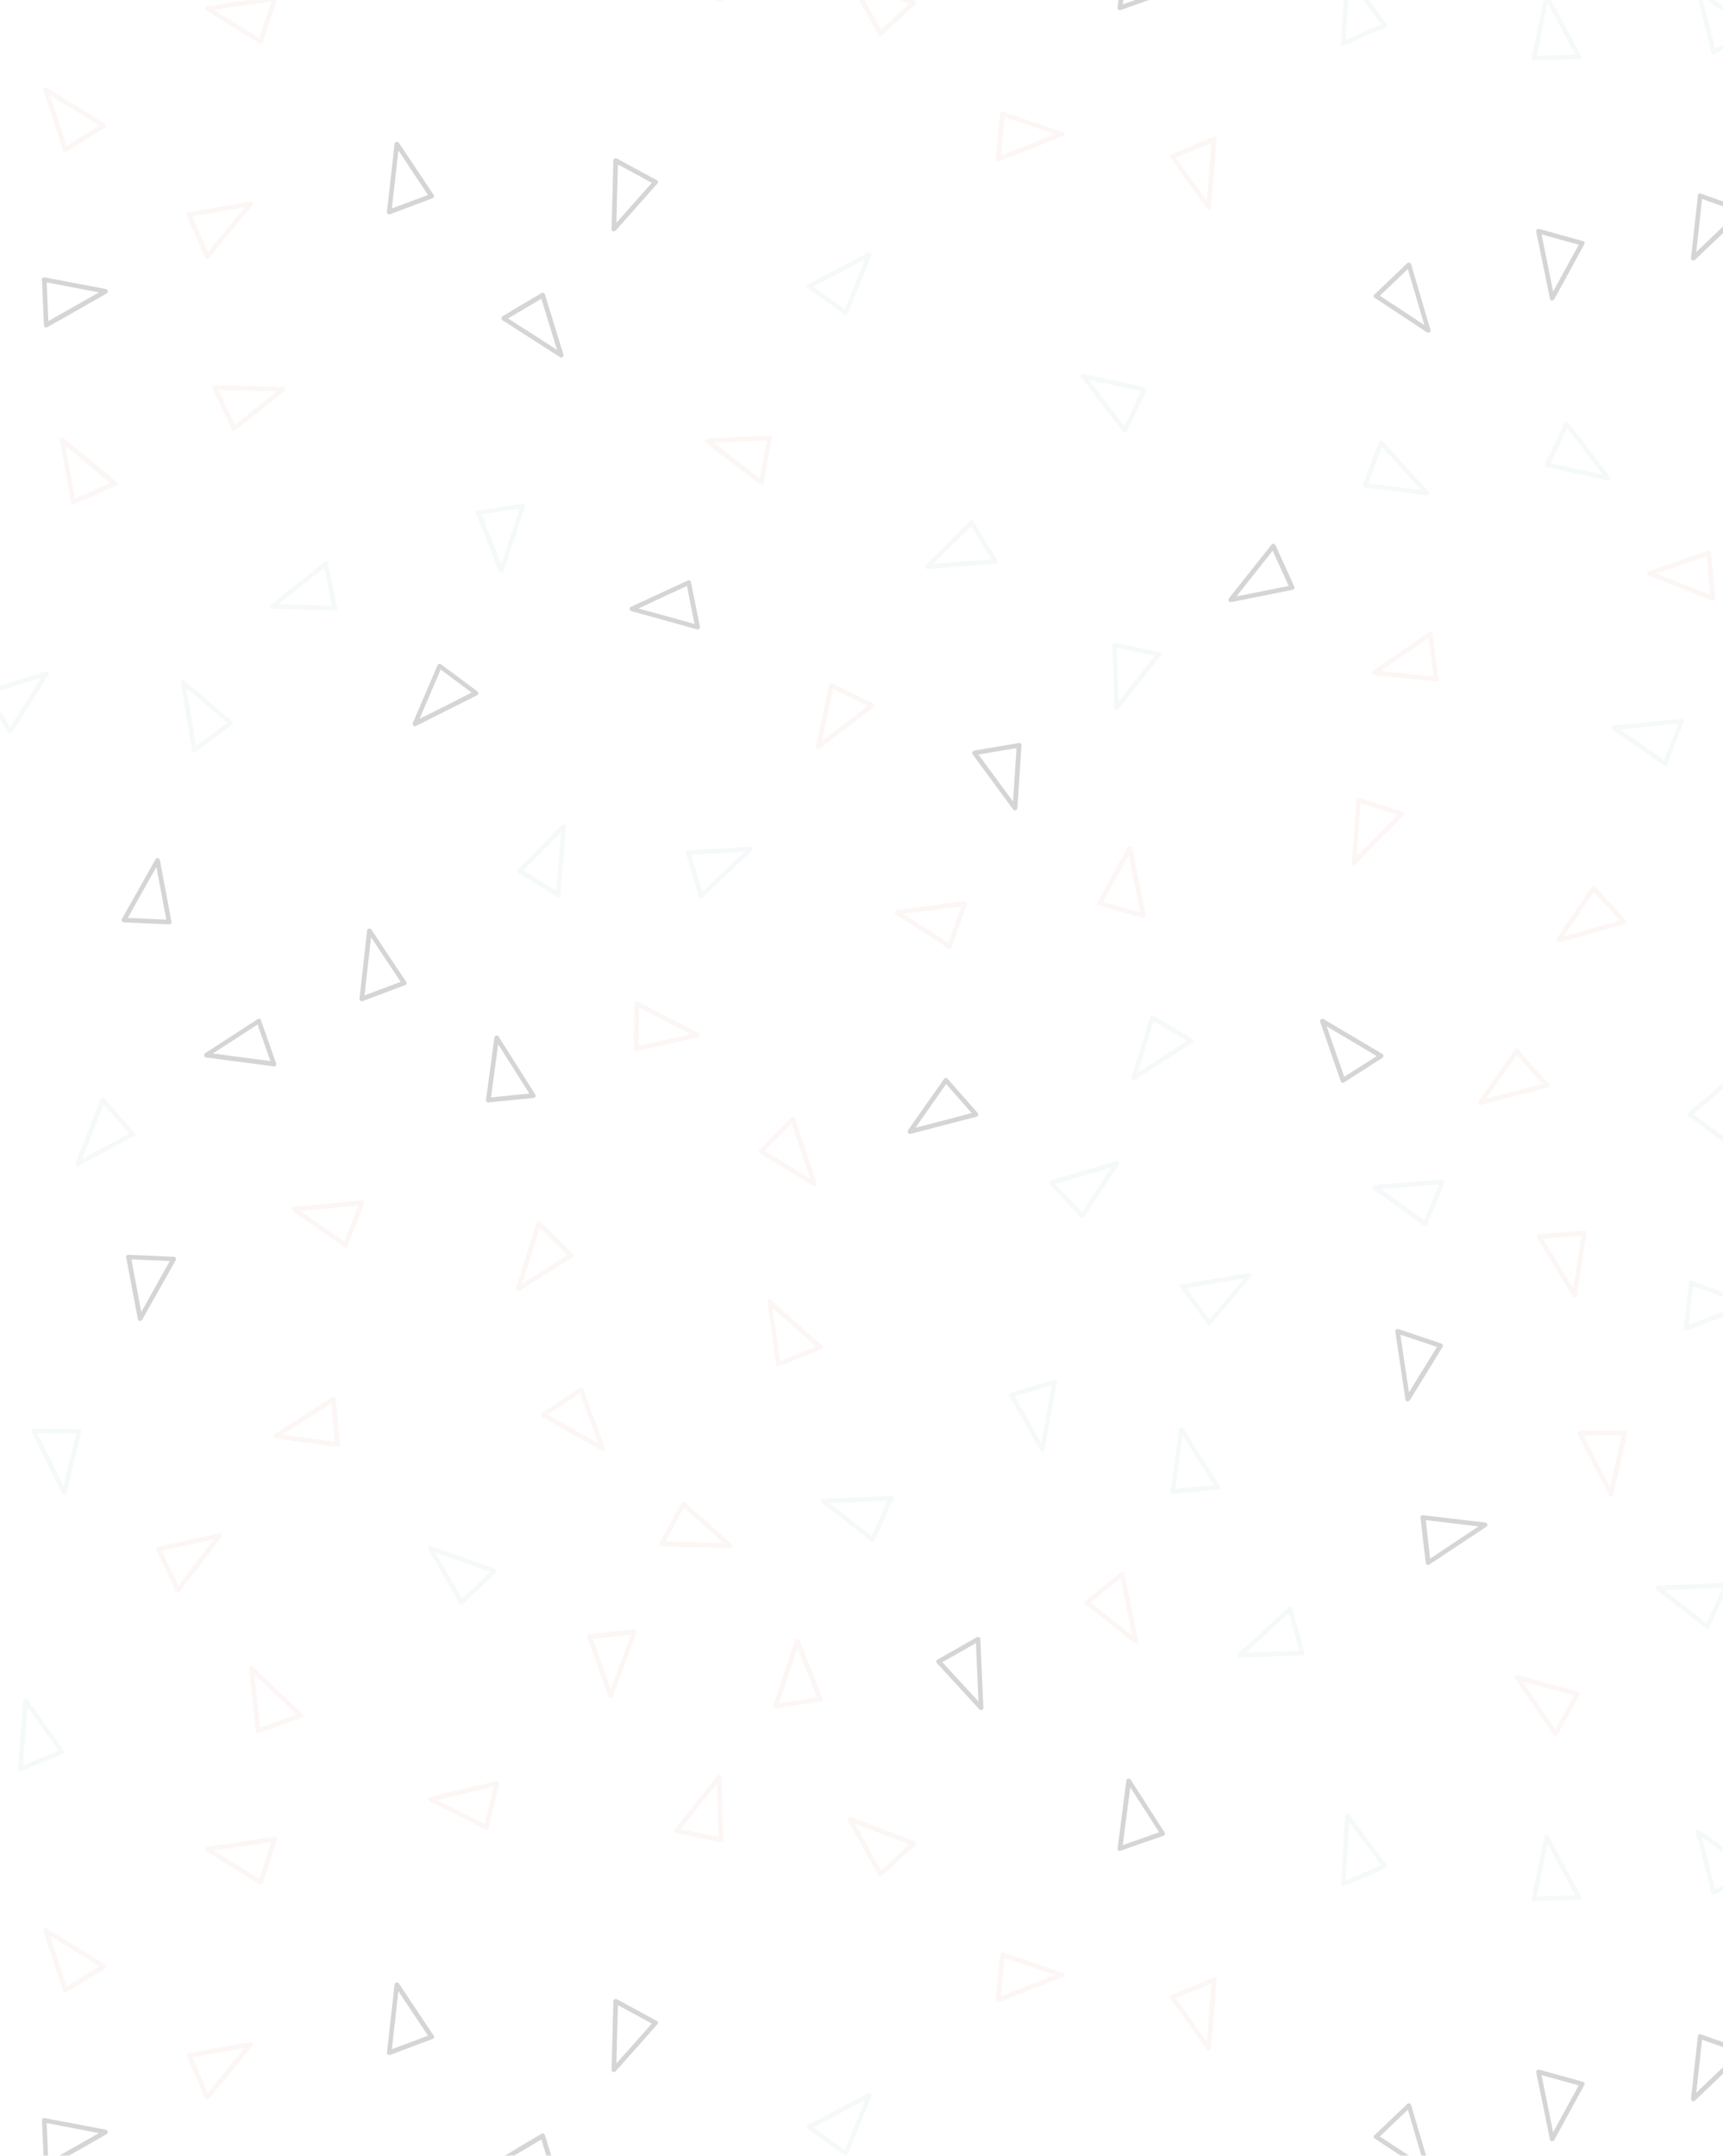 <svg width="383" height="479" viewBox="0 0 383 479" fill="none" xmlns="http://www.w3.org/2000/svg">
<g opacity="0.24" clip-path="url(#clip0_23_4516)">
<path d="M316.985 272.462C317.087 272.428 317.222 272.36 317.256 272.189C318.545 269.088 319.8 265.952 321.089 262.851C321.225 262.51 321.055 262.067 320.614 262.101C315.561 262.51 310.541 262.885 305.487 263.294C304.945 263.328 304.877 263.975 305.25 264.282C309.015 267.009 312.779 269.735 316.51 272.428C316.714 272.496 316.849 272.496 316.985 272.462ZM319.868 263.191C318.783 265.85 317.697 268.508 316.612 271.133C313.424 268.815 310.202 266.498 307.014 264.18C311.287 263.839 315.561 263.532 319.868 263.191Z" fill="#D9E8E8"/>
<path d="M226.496 165.1C223.206 165.645 219.882 166.224 216.592 166.77C216.219 166.838 215.947 167.247 216.185 167.588C219.203 171.678 222.188 175.768 225.207 179.858C225.546 180.301 226.122 180.028 226.156 179.517C226.462 174.882 226.767 170.246 227.072 165.577C227.072 165.406 227.004 165.27 226.903 165.202C226.767 165.1 226.631 165.066 226.496 165.1ZM225.173 178.085C222.629 174.609 220.051 171.132 217.508 167.656C220.323 167.179 223.138 166.702 225.953 166.224C225.715 170.178 225.444 174.132 225.173 178.085Z" fill="#4F4F4F"/>
<path d="M177.723 364.487C177.554 364.044 176.909 363.942 176.74 364.453C175.146 369.259 173.552 374.099 171.957 378.904C171.822 379.313 172.229 379.62 172.568 379.552C175.892 379.041 179.182 378.564 182.506 378.052C182.675 378.018 182.777 377.95 182.845 377.848C182.913 377.746 182.946 377.609 182.879 377.439C181.149 373.144 179.453 368.816 177.723 364.487ZM173.178 378.427C174.535 374.337 175.892 370.213 177.248 366.123C178.707 369.804 180.165 373.485 181.624 377.166C178.843 377.609 175.994 378.018 173.178 378.427Z" fill="#F2D9D3"/>
<path d="M249.932 349.661C249.83 349.252 249.355 349.184 249.084 349.422C246.472 351.501 243.827 353.615 241.215 355.694C241.08 355.796 241.046 355.932 241.046 356.034C241.012 356.171 241.08 356.307 241.215 356.409C244.844 359.306 248.474 362.169 252.137 365.067C252.51 365.373 253.12 365.135 253.018 364.589C251.967 359.613 250.949 354.637 249.932 349.661ZM242.402 356.069C244.641 354.296 246.879 352.49 249.118 350.718C249.966 354.944 250.848 359.204 251.696 363.431C248.575 360.977 245.489 358.523 242.402 356.069Z" fill="#F2D9D3"/>
<path d="M263.024 317.316C262.718 316.839 262.142 317.077 262.074 317.589C261.463 322.19 260.819 326.825 260.209 331.426C260.175 331.597 260.242 331.733 260.344 331.835C260.412 331.938 260.548 331.972 260.717 331.972C264.041 331.631 267.399 331.324 270.723 330.983C271.096 330.949 271.401 330.574 271.164 330.199C268.45 325.871 265.737 321.61 263.024 317.316ZM261.294 330.813C261.837 326.893 262.345 322.974 262.888 319.02C265.194 322.667 267.501 326.314 269.807 329.961C266.992 330.268 264.143 330.54 261.294 330.813Z" fill="#D9E8E8"/>
<path d="M273.741 133.777C278.286 132.857 282.831 131.971 287.376 131.05C287.545 131.016 287.647 130.914 287.715 130.778C287.783 130.676 287.783 130.539 287.715 130.369C286.324 127.301 284.934 124.234 283.543 121.166C283.374 120.825 282.933 120.655 282.661 120.996C279.507 124.984 276.353 128.937 273.199 132.925C272.826 133.368 273.233 133.879 273.741 133.777ZM282.899 122.359C284.086 124.984 285.273 127.574 286.46 130.198C282.594 130.982 278.727 131.732 274.861 132.516C277.54 129.108 280.219 125.733 282.899 122.359Z" fill="#4F4F4F"/>
<path d="M109.89 230.574C109.279 235.175 108.635 239.81 108.024 244.412C107.991 244.582 108.058 244.718 108.16 244.821C108.228 244.923 108.364 244.957 108.533 244.957C111.857 244.616 115.215 244.309 118.539 243.969C118.912 243.934 119.217 243.56 118.98 243.185C116.266 238.89 113.553 234.63 110.84 230.335C110.568 229.858 109.958 230.097 109.89 230.574ZM109.144 243.832C109.686 239.913 110.195 235.993 110.738 232.039C113.044 235.686 115.35 239.333 117.657 242.98C114.808 243.287 111.993 243.56 109.144 243.832Z" fill="#4F4F4F"/>
<path d="M166.768 188.14C162.155 188.413 157.509 188.651 152.896 188.924C152.727 188.924 152.591 189.026 152.523 189.128C152.455 189.231 152.421 189.367 152.455 189.503C153.405 192.741 154.355 195.945 155.304 199.183C155.406 199.524 155.847 199.762 156.152 199.49C159.815 196.013 163.478 192.503 167.141 189.026C167.616 188.651 167.243 188.106 166.768 188.14ZM156.118 198.161C155.304 195.4 154.49 192.673 153.676 189.912C157.611 189.674 161.545 189.469 165.479 189.231C162.359 192.196 159.239 195.195 156.118 198.161Z" fill="#D9E8E8"/>
<path d="M366.469 127.881C371.184 129.721 375.864 131.596 380.579 133.436C380.986 133.607 381.291 133.198 381.257 132.857C380.952 129.517 380.613 126.142 380.308 122.802C380.308 122.632 380.206 122.53 380.104 122.461C380.002 122.359 379.867 122.325 379.697 122.393C375.322 123.893 370.913 125.393 366.537 126.892C366.062 127.063 365.961 127.71 366.469 127.881ZM379.358 123.62C379.629 126.483 379.901 129.346 380.172 132.175C376.17 130.607 372.167 129.005 368.165 127.438C371.862 126.177 375.593 124.881 379.358 123.62Z" fill="#F2D9D3"/>
<path d="M181.556 262.885C179.962 258.079 178.334 253.273 176.74 248.433C176.604 248.024 176.095 248.024 175.858 248.297C173.518 250.683 171.143 253.103 168.803 255.489C168.701 255.625 168.634 255.727 168.668 255.864C168.668 256 168.735 256.136 168.871 256.238C172.839 258.658 176.774 261.078 180.742 263.464C181.149 263.703 181.725 263.396 181.556 262.885ZM169.99 255.727C171.991 253.682 173.992 251.637 175.994 249.592C177.35 253.682 178.741 257.806 180.097 261.896C176.74 259.817 173.382 257.772 169.99 255.727Z" fill="#F2D9D3"/>
<path d="M342.151 274.269C341.778 274.303 341.473 274.678 341.676 275.053C344.322 279.381 346.934 283.71 349.579 288.038C349.85 288.515 350.461 288.277 350.529 287.8C351.241 283.198 351.953 278.597 352.632 273.996C352.665 273.826 352.598 273.689 352.496 273.587C352.428 273.485 352.292 273.451 352.123 273.451C348.833 273.723 345.509 273.996 342.151 274.269ZM349.749 286.3C347.51 282.619 345.272 278.904 342.999 275.223C345.848 274.984 348.697 274.78 351.546 274.541C350.97 278.461 350.359 282.38 349.749 286.3Z" fill="#F2D9D3"/>
<path d="M340.557 13.258C340.625 13.361 340.761 13.429 340.93 13.429C344.288 13.327 347.646 13.258 350.97 13.156C351.343 13.156 351.682 12.781 351.479 12.406C349.24 8.282 347.035 4.158 344.797 0.034H343.101C342.219 4.329 341.337 8.589 340.456 12.883C340.422 13.02 340.456 13.156 340.557 13.258ZM344.017 0.716C346.052 4.533 348.121 8.316 350.156 12.134C347.307 12.202 344.458 12.304 341.609 12.372C342.389 8.453 343.203 4.601 344.017 0.716Z" fill="#D9E8E8"/>
<path d="M343.271 408.182C343.203 408.455 343.169 408.727 343.101 409H344.797C344.627 408.659 344.424 408.318 344.254 407.977C343.983 407.5 343.372 407.705 343.271 408.182Z" fill="#D9E8E8"/>
<path d="M23.504 64.213C18.959 63.361 14.415 62.475 9.87 61.623C9.7 61.589 9.565 61.657 9.463 61.759C9.361 61.827 9.293 61.964 9.327 62.134C9.463 65.508 9.632 68.848 9.768 72.223C9.768 72.597 10.141 72.938 10.514 72.7C14.923 70.212 19.299 67.724 23.708 65.201C24.183 64.895 23.979 64.281 23.504 64.213ZM10.752 71.336C10.616 68.473 10.514 65.61 10.379 62.747C14.245 63.497 18.145 64.213 22.012 64.963C18.247 67.076 14.516 69.223 10.752 71.336Z" fill="#4F4F4F"/>
<path d="M38.597 279.245C35.239 279.108 31.915 278.938 28.558 278.802C28.388 278.802 28.286 278.87 28.184 278.938C28.083 279.04 28.015 279.142 28.049 279.347C28.897 283.914 29.779 288.481 30.627 293.048C30.728 293.526 31.339 293.73 31.61 293.253C34.086 288.822 36.562 284.425 39.072 279.995C39.275 279.62 38.97 279.245 38.597 279.245ZM31.407 291.515C30.66 287.629 29.948 283.71 29.202 279.824C32.051 279.96 34.9 280.063 37.749 280.199C35.646 283.982 33.509 287.766 31.407 291.515Z" fill="#4F4F4F"/>
<path d="M57.726 226.382C57.624 226.313 57.455 226.313 57.319 226.416C53.419 228.938 49.518 231.46 45.652 233.982C45.245 234.255 45.279 234.902 45.822 234.971C50.841 235.618 55.827 236.3 60.847 236.947C61.288 237.016 61.491 236.572 61.355 236.198C60.236 233.028 59.117 229.858 57.998 226.688C57.964 226.484 57.862 226.416 57.726 226.382ZM47.314 234.084C50.638 231.937 53.962 229.79 57.251 227.643C58.201 230.335 59.151 233.062 60.1 235.754C55.861 235.209 51.587 234.664 47.314 234.084Z" fill="#4F4F4F"/>
<path d="M42.701 166.736C42.769 167.145 43.244 167.247 43.549 167.008C46.228 164.997 48.942 163.021 51.621 161.01C51.757 160.907 51.825 160.771 51.825 160.669C51.858 160.533 51.791 160.396 51.655 160.294C48.128 157.295 44.6 154.295 41.039 151.262C40.666 150.955 40.056 151.16 40.157 151.705C41.005 156.715 41.853 161.725 42.701 166.736ZM50.468 160.601C48.162 162.305 45.889 164.009 43.583 165.713C42.871 161.453 42.158 157.192 41.446 152.898C44.431 155.488 47.449 158.044 50.468 160.601Z" fill="#D9E8E8"/>
<path d="M248.033 257.977C243.183 259.408 238.332 260.874 233.516 262.305C233.109 262.442 233.075 262.919 233.347 263.192C235.653 265.646 237.959 268.065 240.266 270.519C240.367 270.656 240.503 270.69 240.639 270.656C240.774 270.656 240.91 270.622 241.012 270.451C243.556 266.566 246.099 262.68 248.643 258.795C248.881 258.386 248.575 257.806 248.033 257.977ZM240.537 269.327C238.57 267.247 236.603 265.168 234.636 263.089C238.773 261.862 242.877 260.635 247.015 259.408C244.844 262.68 242.674 265.986 240.537 269.327Z" fill="#D9E8E8"/>
<path d="M140.958 362.033C137.634 362.408 134.31 362.783 130.952 363.158C130.783 363.192 130.681 363.26 130.613 363.362C130.545 363.465 130.477 363.601 130.545 363.771C132.105 368.134 133.666 372.531 135.226 376.894C135.395 377.371 136.04 377.473 136.209 376.962C137.973 372.19 139.737 367.452 141.5 362.681C141.704 362.306 141.331 361.999 140.958 362.033ZM135.768 375.326C134.446 371.611 133.089 367.861 131.766 364.146C134.615 363.84 137.43 363.499 140.279 363.192C138.787 367.214 137.261 371.27 135.768 375.326Z" fill="#F2D9D3"/>
<path d="M134.412 321.644C132.818 317.282 131.224 312.919 129.596 308.556C129.528 308.386 129.426 308.284 129.29 308.284C129.189 308.25 129.053 308.25 128.917 308.352C126.136 310.227 123.321 312.067 120.54 313.942C120.235 314.146 120.133 314.623 120.506 314.828C124.915 317.316 129.29 319.838 133.7 322.326C134.174 322.599 134.581 322.088 134.412 321.644ZM121.761 314.317C124.135 312.715 126.509 311.147 128.883 309.545C130.24 313.26 131.631 316.975 132.987 320.69C129.257 318.577 125.526 316.464 121.761 314.317Z" fill="#F2D9D3"/>
<path d="M198.141 332.381C193.087 332.585 188.034 332.824 182.98 333.028C182.437 333.062 182.336 333.71 182.709 333.983C186.372 336.846 190.035 339.674 193.698 342.537C193.833 342.64 194.003 342.674 194.105 342.606C194.207 342.572 194.342 342.503 194.41 342.333C195.801 339.266 197.191 336.198 198.582 333.131C198.751 332.824 198.548 332.347 198.141 332.381ZM193.766 341.276C190.645 338.856 187.525 336.437 184.405 333.983C188.712 333.812 193.019 333.608 197.293 333.437C196.14 336.062 194.953 338.686 193.766 341.276Z" fill="#D9E8E8"/>
<path d="M344.525 66.36C344.627 66.906 345.271 66.906 345.509 66.463C347.747 62.373 349.952 58.317 352.19 54.227C352.292 54.056 352.258 53.92 352.19 53.818C352.157 53.715 352.055 53.613 351.885 53.579C348.663 52.693 345.441 51.773 342.185 50.886C341.846 50.784 341.405 51.023 341.473 51.466C342.524 56.408 343.508 61.384 344.525 66.36ZM350.936 54.363C349.036 57.839 347.137 61.316 345.238 64.792C344.39 60.566 343.542 56.306 342.66 52.079C345.441 52.863 348.188 53.613 350.936 54.363Z" fill="#4F4F4F"/>
<path d="M140.347 135.788C145.231 137.151 150.081 138.481 154.965 139.844C155.372 139.946 155.643 139.537 155.575 139.196C154.897 135.89 154.253 132.584 153.574 129.312C153.54 129.142 153.439 129.039 153.337 129.005C153.235 128.937 153.1 128.903 152.93 128.971C148.724 130.914 144.519 132.857 140.313 134.8C139.872 135.004 139.804 135.652 140.347 135.788ZM152.693 130.198C153.269 133.027 153.812 135.822 154.388 138.651C150.251 137.492 146.079 136.333 141.941 135.209C145.536 133.504 149.131 131.834 152.693 130.198Z" fill="#4F4F4F"/>
<path d="M48.602 340.731C44.092 341.719 39.547 342.708 35.036 343.696C34.866 343.73 34.764 343.833 34.731 343.969C34.663 344.071 34.663 344.208 34.731 344.378C36.189 347.411 37.614 350.445 39.072 353.478C39.242 353.819 39.682 353.989 39.954 353.649C43.04 349.627 46.127 345.605 49.179 341.583C49.518 341.106 49.077 340.629 48.602 340.731ZM39.648 352.319C38.428 349.729 37.173 347.139 35.952 344.548C39.818 343.696 43.651 342.878 47.517 342.026C44.872 345.435 42.26 348.877 39.648 352.319Z" fill="#F2D9D3"/>
<path d="M330.111 338.311C325.498 337.766 320.919 337.22 316.307 336.675C316.137 336.641 316.002 336.709 315.9 336.811C315.798 336.88 315.764 337.016 315.764 337.186C316.137 340.527 316.51 343.867 316.917 347.207C316.951 347.582 317.358 347.889 317.697 347.65C321.903 344.855 326.143 342.06 330.348 339.266C330.857 338.959 330.62 338.345 330.111 338.311ZM317.901 346.321C317.562 343.458 317.257 340.629 316.917 337.766C320.818 338.243 324.752 338.686 328.652 339.163C325.091 341.549 321.496 343.935 317.901 346.321Z" fill="#4F4F4F"/>
<path d="M383.699 351.706C378.645 351.91 373.592 352.149 368.538 352.354C367.996 352.388 367.894 353.035 368.267 353.308C371.93 356.171 375.593 359 379.256 361.863C379.392 361.965 379.561 361.999 379.663 361.931C379.765 361.897 379.9 361.829 379.968 361.658C381.359 358.591 382.749 355.523 384.14 352.456C384.309 352.149 384.14 351.706 383.699 351.706ZM379.358 360.636C376.237 358.216 373.117 355.796 369.997 353.342C374.304 353.171 378.611 352.967 382.885 352.797C381.698 355.421 380.511 358.011 379.358 360.636Z" fill="#D9E8E8"/>
<path d="M115.113 193.218C114.978 193.355 114.944 193.491 114.978 193.627C114.978 193.764 115.045 193.866 115.181 193.968C118.03 195.741 120.913 197.479 123.762 199.251C124.067 199.456 124.542 199.319 124.576 198.91C124.983 193.832 125.39 188.788 125.763 183.709C125.797 183.164 125.186 182.993 124.847 183.334C121.625 186.606 118.369 189.912 115.113 193.218ZM123.66 197.922C121.218 196.422 118.776 194.923 116.368 193.423C119.149 190.594 121.93 187.799 124.712 184.97C124.339 189.299 123.999 193.593 123.66 197.922Z" fill="#D9E8E8"/>
<path d="M217.1 363.806C214.183 365.476 211.267 367.112 208.35 368.782C208.214 368.85 208.146 368.986 208.112 369.088C208.078 369.225 208.112 369.361 208.214 369.497C211.368 372.906 214.489 376.314 217.643 379.756C217.982 380.131 218.593 379.961 218.593 379.416C218.355 374.337 218.152 369.259 217.914 364.214C217.88 363.771 217.405 363.635 217.1 363.806ZM209.469 369.327C211.945 367.93 214.455 366.498 216.931 365.101C217.134 369.429 217.304 373.758 217.507 378.052C214.794 375.155 212.148 372.258 209.469 369.327Z" fill="#4F4F4F"/>
<path d="M249.152 2.215C251.255 1.466 253.324 0.716 255.426 0H252.34C251.424 0.341 250.475 0.648 249.559 0.988C249.593 0.648 249.661 0.341 249.694 0H248.643C248.575 0.579 248.507 1.125 248.406 1.704C248.372 2.147 248.813 2.352 249.152 2.215Z" fill="#4F4F4F"/>
<path d="M258.92 407.603C258.988 407.5 258.988 407.33 258.886 407.194C256.376 403.274 253.866 399.354 251.356 395.469C251.085 395.06 250.441 395.094 250.373 395.639C249.796 400.104 249.22 404.569 248.643 409.034H249.694C250.203 405.08 250.712 401.127 251.255 397.139C253.391 400.479 255.528 403.819 257.665 407.125C255.901 407.739 254.138 408.386 252.374 409H255.46C256.546 408.625 257.597 408.25 258.682 407.875C258.818 407.807 258.886 407.705 258.92 407.603Z" fill="#4F4F4F"/>
<path d="M383.767 240.935C383.665 240.526 383.19 240.492 382.885 240.731C380.341 242.912 377.798 245.093 375.22 247.275C375.084 247.377 375.05 247.513 375.05 247.615C375.05 247.752 375.084 247.888 375.22 247.99C378.951 250.751 382.682 253.478 386.412 256.238C386.819 256.545 387.396 256.273 387.26 255.727C386.141 250.785 384.954 245.877 383.767 240.935ZM376.475 247.581C378.645 245.707 380.816 243.866 382.987 241.992C384.004 246.184 384.988 250.41 386.005 254.602C382.817 252.285 379.629 249.933 376.475 247.581Z" fill="#D9E8E8"/>
<path d="M249.626 96.013C249.898 96.354 250.339 96.183 250.508 95.842C251.967 92.809 253.391 89.775 254.85 86.742C254.917 86.606 254.917 86.469 254.85 86.333C254.816 86.197 254.714 86.094 254.544 86.06C250.033 85.072 245.489 84.084 240.978 83.095C240.503 82.993 240.062 83.47 240.401 83.913C243.487 87.935 246.54 91.991 249.626 96.013ZM253.629 86.912C252.408 89.503 251.153 92.093 249.932 94.683C247.32 91.241 244.675 87.833 242.063 84.39C245.929 85.242 249.762 86.094 253.629 86.912Z" fill="#D9E8E8"/>
<path d="M206.179 126.449C211.233 126.04 216.253 125.631 221.306 125.256C221.747 125.222 221.849 124.745 221.645 124.438C219.882 121.575 218.152 118.678 216.388 115.815C216.286 115.679 216.185 115.611 216.049 115.611C215.913 115.577 215.778 115.611 215.642 115.747C212.352 119.019 209.062 122.291 205.772 125.563C205.467 125.87 205.637 126.483 206.179 126.449ZM215.879 116.94C217.372 119.394 218.864 121.848 220.356 124.268C216.049 124.609 211.776 124.95 207.468 125.29C210.283 122.496 213.064 119.701 215.879 116.94Z" fill="#D9E8E8"/>
<path d="M298.975 403.444C298.874 405.285 298.738 407.16 298.636 409H299.654C299.722 407.637 299.823 406.239 299.891 404.876C300.909 406.239 301.926 407.637 302.944 409H304.232C302.808 407.057 301.35 405.115 299.925 403.172C299.654 402.797 299.009 402.865 298.975 403.444Z" fill="#D9E8E8"/>
<path d="M298.84 10.089C301.926 8.759 304.979 7.396 308.065 6.067C308.235 5.999 308.303 5.896 308.336 5.76C308.404 5.624 308.37 5.487 308.269 5.351C306.946 3.579 305.589 1.806 304.266 0H302.978C304.334 1.806 305.657 3.613 307.014 5.419C304.402 6.578 301.791 7.703 299.145 8.862C299.315 5.931 299.484 2.965 299.688 0.034H298.67C298.467 3.238 298.297 6.442 298.094 9.68C298.06 10.055 298.501 10.259 298.84 10.089Z" fill="#D9E8E8"/>
<path d="M376.78 57.737C380.443 54.227 384.106 50.75 387.769 47.239C388.074 46.933 387.871 46.49 387.532 46.387C384.378 45.263 381.223 44.138 378.069 43.013C377.899 42.945 377.764 42.979 377.662 43.047C377.526 43.115 377.459 43.218 377.425 43.388C376.916 48.023 376.407 52.625 375.898 57.26C375.831 57.771 376.373 58.146 376.78 57.737ZM378.34 44.206C381.02 45.16 383.733 46.115 386.413 47.069C383.292 50.034 380.172 53.034 377.051 55.999C377.492 52.113 377.933 48.16 378.34 44.206Z" fill="#4F4F4F"/>
<path d="M376.95 407.194C377.086 407.807 377.255 408.387 377.425 409H378.476C378.408 408.761 378.34 408.489 378.273 408.25C378.612 408.489 378.985 408.761 379.324 409H381.088C379.968 408.182 378.849 407.398 377.73 406.58C377.289 406.273 376.814 406.716 376.95 407.194Z" fill="#D9E8E8"/>
<path d="M380.646 12.031C380.748 12.1 380.884 12.1 381.053 11.997C384.038 10.43 386.989 8.896 389.974 7.328C390.313 7.157 390.448 6.68 390.109 6.442C387.125 4.295 384.14 2.147 381.155 0H379.392C382.546 2.249 385.7 4.533 388.854 6.783C386.311 8.112 383.801 9.441 381.257 10.77C380.341 7.192 379.459 3.579 378.544 0H377.492C378.476 3.92 379.459 7.805 380.443 11.725C380.409 11.895 380.511 11.997 380.646 12.031Z" fill="#D9E8E8"/>
<path d="M234.262 306.614C231.04 307.568 227.818 308.522 224.63 309.477C224.46 309.511 224.359 309.613 224.325 309.749C224.257 309.852 224.257 310.022 224.325 310.158C226.631 314.214 228.904 318.236 231.21 322.292C231.447 322.735 232.092 322.701 232.193 322.156C233.109 317.145 234.025 312.169 234.941 307.159C235.042 306.75 234.602 306.511 234.262 306.614ZM231.447 320.588C229.48 317.145 227.547 313.703 225.58 310.261C228.327 309.443 231.04 308.625 233.788 307.807C233.007 312.101 232.227 316.327 231.447 320.588Z" fill="#D9E8E8"/>
<path d="M303.317 108.317C307.896 108.896 312.508 109.476 317.087 110.089C317.562 110.157 317.969 109.612 317.596 109.237C314.17 105.488 310.745 101.773 307.353 98.024C307.048 97.717 306.607 97.921 306.471 98.262C305.284 101.432 304.131 104.568 302.944 107.737C302.876 107.908 302.91 108.044 302.978 108.146C303.045 108.18 303.147 108.283 303.317 108.317ZM307.183 99.319C310.1 102.523 313.017 105.692 315.934 108.896C312.033 108.385 308.099 107.908 304.199 107.397C305.182 104.704 306.166 102.011 307.183 99.319Z" fill="#D9E8E8"/>
<path d="M361.382 204.432C359.11 201.944 356.871 199.456 354.599 196.968C354.497 196.831 354.361 196.797 354.226 196.797C354.09 196.797 353.954 196.831 353.853 197.002C351.241 200.853 348.629 204.704 346.052 208.522C345.78 208.931 346.052 209.51 346.594 209.374C351.478 208.011 356.329 206.647 361.213 205.284C361.62 205.216 361.653 204.704 361.382 204.432ZM347.646 208.045C349.85 204.773 352.089 201.501 354.294 198.229C356.227 200.342 358.16 202.455 360.059 204.568C355.955 205.727 351.818 206.886 347.646 208.045Z" fill="#F2D9D3"/>
<path d="M106.057 153.58C103.378 151.569 100.664 149.558 97.985 147.581C97.849 147.479 97.714 147.479 97.612 147.513C97.476 147.513 97.375 147.615 97.273 147.785C95.441 152.046 93.61 156.34 91.778 160.601C91.575 161.044 91.982 161.555 92.457 161.316C96.968 159.033 101.512 156.783 106.023 154.5C106.43 154.261 106.362 153.784 106.057 153.58ZM93.271 159.715C94.831 156.068 96.391 152.421 97.951 148.774C100.257 150.478 102.53 152.182 104.836 153.886C100.97 155.863 97.137 157.806 93.271 159.715Z" fill="#4F4F4F"/>
<path d="M6.139 377.643C5.867 377.234 5.223 377.302 5.155 377.882C4.748 382.96 4.375 388.005 3.968 393.083C3.934 393.526 4.375 393.697 4.714 393.56C7.801 392.265 10.921 391.004 14.008 389.709C14.177 389.641 14.245 389.538 14.279 389.436C14.347 389.3 14.313 389.164 14.211 389.027C11.532 385.176 8.818 381.427 6.139 377.643ZM5.087 392.265C5.427 387.937 5.766 383.642 6.105 379.313C8.411 382.517 10.718 385.755 13.024 388.959C10.345 390.084 7.733 391.174 5.087 392.265Z" fill="#D9E8E8"/>
<path d="M179.589 64.077C182.302 66.019 185.049 67.996 187.763 69.939C187.898 70.041 188.034 70.041 188.136 70.007C188.271 69.973 188.373 69.905 188.441 69.734C190.205 65.44 191.934 61.111 193.698 56.817C193.868 56.374 193.495 55.863 192.986 56.101C188.509 58.453 184.032 60.805 179.555 63.156C179.182 63.361 179.284 63.872 179.589 64.077ZM192.274 57.703C190.781 61.384 189.289 65.031 187.797 68.712C185.456 67.042 183.15 65.372 180.81 63.702C184.642 61.691 188.441 59.68 192.274 57.703Z" fill="#D9E8E8"/>
<path d="M73.803 310.465C69.529 313.192 65.29 315.918 61.016 318.645C60.541 318.952 60.779 319.531 61.288 319.599C65.866 320.213 70.479 320.86 75.058 321.474C75.227 321.508 75.363 321.44 75.465 321.338C75.567 321.269 75.6 321.133 75.6 320.963C75.261 317.623 74.956 314.248 74.617 310.908C74.549 310.567 74.176 310.261 73.803 310.465ZM62.746 318.781C66.375 316.464 70.004 314.146 73.633 311.828C73.905 314.691 74.176 317.554 74.447 320.383C70.581 319.838 66.646 319.327 62.746 318.781Z" fill="#F2D9D3"/>
<path d="M80.45 266.736C75.43 267.213 70.377 267.691 65.357 268.168C64.815 268.236 64.747 268.849 65.154 269.156C68.952 271.815 72.751 274.473 76.55 277.098C76.685 277.2 76.855 277.2 76.957 277.166C77.058 277.132 77.194 277.063 77.228 276.893C78.449 273.757 79.67 270.622 80.891 267.486C81.061 267.179 80.857 266.702 80.45 266.736ZM76.55 275.871C73.294 273.621 70.072 271.337 66.816 269.088C71.089 268.679 75.397 268.27 79.67 267.861C78.619 270.554 77.601 273.212 76.55 275.871Z" fill="#F2D9D3"/>
<path d="M250.644 188.31C248.406 192.4 246.201 196.456 243.963 200.546C243.861 200.717 243.895 200.853 243.963 200.955C243.997 201.058 244.098 201.16 244.268 201.194C247.49 202.08 250.712 203 253.968 203.886C254.307 203.989 254.748 203.75 254.68 203.307C253.663 198.331 252.679 193.355 251.662 188.379C251.526 187.901 250.882 187.901 250.644 188.31ZM245.218 200.41C247.117 196.933 249.016 193.457 250.916 189.98C251.763 194.207 252.611 198.467 253.493 202.694C250.712 201.944 247.965 201.194 245.218 200.41Z" fill="#F2D9D3"/>
<path d="M307.285 234.187C302.944 231.596 298.568 229.04 294.227 226.45C293.752 226.177 293.311 226.654 293.481 227.131C295.007 231.528 296.533 235.925 298.06 240.322C298.127 240.492 298.229 240.594 298.365 240.594C298.467 240.628 298.602 240.628 298.738 240.526C301.553 238.72 304.402 236.913 307.217 235.107C307.556 234.868 307.658 234.391 307.285 234.187ZM298.806 239.265C297.517 235.516 296.194 231.767 294.905 228.052C298.602 230.267 302.333 232.448 306.03 234.664C303.622 236.163 301.214 237.731 298.806 239.265Z" fill="#4F4F4F"/>
<path d="M111.687 71.166C115.961 73.893 120.201 76.619 124.474 79.346C124.949 79.653 125.39 79.176 125.22 78.698C123.864 74.268 122.473 69.803 121.116 65.372C121.048 65.201 120.947 65.099 120.811 65.065C120.709 65.031 120.574 65.031 120.404 65.099C117.521 66.803 114.638 68.507 111.755 70.246C111.45 70.45 111.348 70.927 111.687 71.166ZM120.336 66.394C121.489 70.178 122.676 73.961 123.83 77.744C120.201 75.426 116.571 73.075 112.942 70.757C115.418 69.291 117.894 67.826 120.336 66.394Z" fill="#4F4F4F"/>
<path d="M160.595 0.239C160.663 0.204 160.731 0.102 160.765 0H158.628C159.171 0.102 159.679 0.204 160.222 0.341C160.392 0.375 160.493 0.307 160.595 0.239Z" fill="#F2D9D3"/>
<path d="M160.358 394.924C160.358 394.446 159.781 394.14 159.442 394.549C156.288 398.536 153.168 402.49 150.013 406.478C149.742 406.819 150.013 407.228 150.386 407.296C153.134 407.875 155.881 408.421 158.628 409H160.765C160.765 408.966 160.765 408.898 160.765 408.864C160.629 404.228 160.494 399.559 160.358 394.924ZM151.336 406.444C154.015 403.07 156.695 399.661 159.374 396.287C159.51 400.241 159.612 404.194 159.747 408.182C156.932 407.603 154.151 407.023 151.336 406.444Z" fill="#F2D9D3"/>
<path d="M102.564 356.58C102.699 356.614 102.801 356.58 102.937 356.443C105.379 354.126 107.787 351.808 110.229 349.49C110.5 349.218 110.5 348.741 110.093 348.604C105.345 346.9 100.563 345.196 95.814 343.492C95.305 343.321 94.966 343.867 95.204 344.276C97.544 348.298 99.884 352.319 102.191 356.341C102.292 356.512 102.428 356.58 102.564 356.58ZM108.94 349.286C106.871 351.263 104.802 353.24 102.733 355.216C100.732 351.808 98.765 348.366 96.764 344.957C100.834 346.389 104.87 347.854 108.94 349.286Z" fill="#D9E8E8"/>
<path d="M317.697 140.423C313.526 143.286 309.354 146.183 305.182 149.046C304.741 149.353 304.979 149.967 305.487 150.001C310.1 150.478 314.713 150.921 319.292 151.398C319.461 151.432 319.597 151.364 319.665 151.228C319.766 151.16 319.8 151.023 319.766 150.853C319.325 147.513 318.885 144.173 318.444 140.832C318.444 140.492 318.037 140.185 317.697 140.423ZM318.681 150.308C314.747 149.899 310.846 149.524 306.912 149.115C310.473 146.661 314 144.207 317.562 141.787C317.935 144.616 318.308 147.479 318.681 150.308Z" fill="#F2D9D3"/>
<path d="M172.771 303.546C172.873 303.614 173.009 303.614 173.178 303.58C176.299 302.353 179.419 301.092 182.539 299.865C182.878 299.729 183.082 299.286 182.743 298.979C178.978 295.605 175.179 292.231 171.415 288.89C171.008 288.515 170.499 288.924 170.567 289.402C171.245 294.003 171.889 298.604 172.568 303.205C172.534 303.41 172.636 303.512 172.771 303.546ZM181.386 299.218C178.741 300.274 176.061 301.331 173.416 302.387C172.839 298.468 172.296 294.548 171.72 290.629C174.942 293.458 178.164 296.321 181.386 299.218Z" fill="#F2D9D3"/>
<path d="M287.274 357.432C287.173 357.091 286.732 356.818 286.426 357.125C282.696 360.568 278.965 363.976 275.234 367.418C274.827 367.793 275.166 368.339 275.641 368.339C280.254 368.168 284.9 367.964 289.513 367.793C289.682 367.793 289.818 367.691 289.886 367.589C289.954 367.487 289.988 367.35 289.954 367.214C289.072 363.908 288.156 360.67 287.274 357.432ZM276.964 367.214C280.152 364.283 283.306 361.386 286.494 358.454C287.274 361.215 288.02 363.976 288.801 366.737C284.832 366.907 280.898 367.078 276.964 367.214Z" fill="#D9E8E8"/>
<path d="M277.676 282.824C272.69 283.676 267.704 284.494 262.718 285.346C262.311 285.414 262.21 285.891 262.447 286.198C264.448 288.89 266.415 291.617 268.416 294.31C268.518 294.446 268.654 294.514 268.755 294.514C268.891 294.548 269.027 294.48 269.129 294.344C272.113 290.799 275.098 287.254 278.116 283.676C278.456 283.335 278.218 282.755 277.676 282.824ZM268.857 293.151C267.161 290.833 265.466 288.55 263.77 286.232C268.009 285.516 272.249 284.8 276.522 284.085C273.945 287.118 271.401 290.151 268.857 293.151Z" fill="#D9E8E8"/>
<path d="M361.212 317.827C357.854 317.861 354.497 317.895 351.173 317.929C350.8 317.929 350.461 318.27 350.664 318.679C353.004 323.178 355.311 327.677 357.651 332.21C357.888 332.687 358.533 332.517 358.635 332.04C359.652 327.507 360.67 322.974 361.687 318.441C361.721 318.27 361.687 318.134 361.585 318.032C361.484 317.895 361.348 317.827 361.212 317.827ZM357.888 330.472C355.887 326.621 353.92 322.803 351.919 318.952C354.768 318.918 357.617 318.884 360.5 318.884C359.652 322.735 358.77 326.621 357.888 330.472Z" fill="#F2D9D3"/>
<path d="M47.28 86.367C48.704 89.401 50.163 92.434 51.587 95.501C51.655 95.638 51.757 95.74 51.892 95.74C52.028 95.774 52.164 95.774 52.299 95.672C55.895 92.775 59.524 89.844 63.119 86.947C63.492 86.64 63.39 85.992 62.847 85.992C57.794 85.856 52.74 85.72 47.687 85.617C47.28 85.549 47.11 86.026 47.28 86.367ZM61.457 86.947C58.37 89.435 55.318 91.923 52.231 94.377C51.011 91.786 49.789 89.196 48.535 86.606C52.842 86.742 57.149 86.844 61.457 86.947Z" fill="#F2D9D3"/>
<path d="M127.493 279.006C127.493 278.87 127.459 278.768 127.357 278.631C124.949 276.279 122.575 273.928 120.167 271.542C119.895 271.269 119.421 271.303 119.285 271.712C117.759 276.552 116.232 281.392 114.706 286.232C114.537 286.743 115.113 287.084 115.52 286.811C119.421 284.323 123.355 281.835 127.255 279.347C127.425 279.279 127.493 279.142 127.493 279.006ZM116.097 285.209C117.386 281.085 118.708 276.961 119.997 272.837C122.032 274.848 124.067 276.859 126.102 278.87C122.778 280.983 119.455 283.096 116.097 285.209Z" fill="#F2D9D3"/>
<path d="M320.682 298.809C320.648 298.706 320.546 298.604 320.41 298.536C317.222 297.479 314.068 296.389 310.88 295.332C310.541 295.23 310.1 295.434 310.168 295.877C310.914 300.888 311.66 305.932 312.406 310.942C312.474 311.488 313.118 311.522 313.39 311.113C315.832 307.159 318.274 303.205 320.682 299.252C320.75 299.081 320.75 298.911 320.682 298.809ZM313.186 309.408C312.542 305.114 311.931 300.854 311.287 296.559C314 297.479 316.714 298.365 319.427 299.286C317.324 302.66 315.255 306.034 313.186 309.408Z" fill="#4F4F4F"/>
<path d="M27.574 204.943C30.932 205.079 34.256 205.25 37.614 205.386C37.783 205.386 37.885 205.318 37.987 205.25C38.088 205.148 38.156 205.045 38.122 204.841C37.274 200.274 36.393 195.707 35.545 191.139C35.443 190.662 34.832 190.458 34.561 190.935C32.085 195.366 29.609 199.762 27.099 204.193C26.862 204.568 27.201 204.943 27.574 204.943ZM34.765 192.639C35.511 196.525 36.223 200.444 36.969 204.33C34.12 204.193 31.271 204.091 28.422 203.955C30.525 200.171 32.628 196.422 34.765 192.639Z" fill="#4F4F4F"/>
<path d="M247.422 142.911C247.32 142.98 247.218 143.116 247.252 143.286C247.388 147.922 247.524 152.591 247.693 157.226C247.693 157.704 248.27 158.01 248.609 157.601C251.763 153.614 254.884 149.66 258.038 145.672C258.309 145.331 258.038 144.922 257.665 144.854C254.375 144.173 251.085 143.491 247.829 142.843C247.625 142.775 247.524 142.843 247.422 142.911ZM256.681 145.706C254.002 149.081 251.322 152.489 248.643 155.863C248.507 151.909 248.405 147.956 248.27 143.968C251.085 144.547 253.866 145.127 256.681 145.706Z" fill="#D9E8E8"/>
<path d="M358.499 162.168C362.298 164.827 366.096 167.486 369.895 170.11C370.031 170.212 370.2 170.212 370.302 170.178C370.404 170.144 370.539 170.076 370.573 169.905C371.794 166.77 373.015 163.634 374.236 160.498C374.372 160.158 374.168 159.715 373.761 159.749C368.742 160.226 363.688 160.703 358.668 161.18C358.16 161.214 358.126 161.862 358.499 162.168ZM373.049 160.839C371.998 163.498 370.946 166.19 369.929 168.849C366.673 166.599 363.451 164.316 360.195 162.066C364.502 161.657 368.776 161.248 373.049 160.839Z" fill="#D9E8E8"/>
<path d="M17.637 317.554C14.279 317.52 10.921 317.486 7.597 317.486C7.224 317.486 6.885 317.827 7.055 318.202C9.293 322.735 11.566 327.302 13.804 331.835C14.041 332.313 14.686 332.142 14.788 331.665C15.873 327.132 16.992 322.633 18.078 318.1C18.111 317.929 18.078 317.793 17.976 317.691C17.908 317.623 17.806 317.554 17.637 317.554ZM14.109 330.131C12.176 326.246 10.277 322.394 8.344 318.509C11.193 318.543 14.041 318.543 16.924 318.577C15.975 322.428 15.059 326.28 14.109 330.131Z" fill="#D9E8E8"/>
<path d="M329.263 245.468C334.147 244.207 339.031 242.912 343.949 241.651C344.356 241.549 344.39 241.037 344.152 240.765C341.948 238.243 339.709 235.72 337.505 233.198C337.403 233.062 337.267 233.028 337.131 233.028C336.996 233.028 336.86 233.062 336.758 233.232C334.079 237.015 331.4 240.833 328.754 244.616C328.449 245.025 328.72 245.605 329.263 245.468ZM337.165 234.425C339.065 236.572 340.93 238.72 342.829 240.867C338.658 241.958 334.486 243.048 330.314 244.139C332.621 240.867 334.893 237.629 337.165 234.425Z" fill="#F2D9D3"/>
<path d="M184.608 151.875C184.472 151.909 184.371 152.012 184.337 152.182C183.353 156.715 182.37 161.282 181.386 165.815C181.284 166.293 181.759 166.736 182.2 166.395C186.202 163.293 190.204 160.192 194.206 157.124C194.546 156.852 194.376 156.408 194.037 156.238C191.018 154.772 188 153.341 184.981 151.875C184.846 151.807 184.71 151.807 184.608 151.875ZM192.918 156.817C189.492 159.442 186.1 162.1 182.675 164.725C183.523 160.839 184.337 156.988 185.185 153.102C187.762 154.329 190.34 155.59 192.918 156.817Z" fill="#F2D9D3"/>
<path d="M82.587 206.579C82.316 206.17 81.671 206.238 81.603 206.784C81.027 211.828 80.484 216.872 79.908 221.917C79.874 222.36 80.315 222.564 80.654 222.428C83.808 221.235 86.928 220.076 90.083 218.883C90.252 218.815 90.32 218.713 90.354 218.611C90.422 218.508 90.422 218.338 90.32 218.202C87.708 214.316 85.131 210.465 82.587 206.579ZM81.027 221.167C81.502 216.872 82.01 212.578 82.485 208.283C84.69 211.589 86.861 214.861 89.065 218.167C86.352 219.156 83.706 220.178 81.027 221.167Z" fill="#4F4F4F"/>
<path d="M141.026 223.007C140.992 226.381 140.958 229.756 140.924 233.096C140.924 233.266 140.992 233.369 141.093 233.471C141.195 233.573 141.331 233.607 141.5 233.573C146.011 232.551 150.522 231.528 155.033 230.506C155.508 230.403 155.678 229.79 155.203 229.517C150.726 227.165 146.249 224.848 141.738 222.496C141.365 222.291 141.026 222.632 141.026 223.007ZM142.043 223.825C145.876 225.836 149.674 227.813 153.507 229.824C149.674 230.71 145.808 231.562 141.975 232.448C141.975 229.551 142.009 226.688 142.043 223.825Z" fill="#F2D9D3"/>
<path d="M347.781 94.002C346.323 97.035 344.898 100.069 343.44 103.102C343.372 103.238 343.372 103.375 343.44 103.511C343.474 103.647 343.576 103.75 343.745 103.784C348.256 104.772 352.801 105.761 357.312 106.749C357.787 106.851 358.228 106.374 357.889 105.931C354.802 101.909 351.716 97.887 348.663 93.865C348.392 93.491 347.917 93.661 347.781 94.002ZM344.661 102.932C345.882 100.341 347.137 97.751 348.358 95.161C350.97 98.603 353.615 102.011 356.227 105.454C352.36 104.602 348.528 103.75 344.661 102.932Z" fill="#D9E8E8"/>
<path d="M217.27 247.241C215.065 244.718 212.827 242.196 210.622 239.674C210.52 239.538 210.385 239.504 210.249 239.504C210.113 239.504 209.978 239.538 209.876 239.708C207.196 243.491 204.517 247.309 201.872 251.092C201.6 251.501 201.872 252.08 202.414 251.944C207.298 250.683 212.182 249.388 217.1 248.127C217.507 248.024 217.541 247.513 217.27 247.241ZM203.5 250.581C205.772 247.343 208.044 244.105 210.317 240.867C212.216 243.014 214.082 245.161 215.981 247.309C211.843 248.433 207.671 249.524 203.5 250.581Z" fill="#4F4F4F"/>
<path d="M13.329 97.921C14.143 102.489 14.991 107.09 15.805 111.657C15.839 111.827 15.941 111.93 16.076 111.998C16.178 112.066 16.314 112.066 16.483 111.998C19.57 110.669 22.622 109.305 25.709 107.976C26.048 107.84 26.217 107.363 25.912 107.09C22.012 103.852 18.111 100.614 14.211 97.376C13.736 97.035 13.227 97.444 13.329 97.921ZM24.521 107.328C21.91 108.487 19.298 109.612 16.653 110.771C15.941 106.885 15.262 102.966 14.55 99.08C17.908 101.807 21.198 104.568 24.521 107.328Z" fill="#F2D9D3"/>
<path d="M301.35 192.06C304.877 188.447 308.438 184.8 311.966 181.187C312.271 180.88 312.033 180.437 311.694 180.335C308.506 179.312 305.318 178.29 302.096 177.302C301.926 177.267 301.791 177.267 301.723 177.336C301.621 177.404 301.519 177.506 301.519 177.676C301.18 182.312 300.841 186.947 300.502 191.582C300.4 192.094 300.943 192.434 301.35 192.06ZM302.435 178.46C305.148 179.312 307.896 180.199 310.609 181.051C307.59 184.152 304.572 187.22 301.553 190.321C301.858 186.368 302.164 182.414 302.435 178.46Z" fill="#F2D9D3"/>
<path d="M14.041 33.436C14.109 33.606 14.211 33.708 14.347 33.742C14.448 33.777 14.584 33.777 14.72 33.708C17.569 31.936 20.418 30.198 23.301 28.425C23.606 28.221 23.742 27.744 23.369 27.539C19.061 24.813 14.754 22.154 10.446 19.53C9.971 19.257 9.531 19.734 9.7 20.177C11.125 24.574 12.583 29.005 14.041 33.436ZM22.08 27.914C19.638 29.414 17.23 30.914 14.788 32.413C13.567 28.664 12.312 24.881 11.091 21.132C14.754 23.381 18.417 25.665 22.08 27.914Z" fill="#F2D9D3"/>
<path d="M375.627 284.596C375.525 284.664 375.458 284.766 375.424 284.937C375.051 288.277 374.677 291.617 374.304 294.991C374.27 295.366 374.576 295.741 374.983 295.605C379.731 293.832 384.445 292.06 389.194 290.288C389.703 290.083 389.601 289.47 389.126 289.299C384.785 287.731 380.409 286.164 376.068 284.596C375.865 284.459 375.729 284.494 375.627 284.596ZM387.498 289.776C383.462 291.276 379.426 292.81 375.39 294.31C375.695 291.447 376.034 288.618 376.339 285.755C380.07 287.084 383.801 288.413 387.498 289.776Z" fill="#D9E8E8"/>
<path d="M350.8 375.905C346.323 374.678 341.88 373.451 337.403 372.224C336.928 372.088 336.487 372.565 336.792 373.008C339.641 377.2 342.524 381.358 345.373 385.551C345.611 385.891 346.085 385.755 346.255 385.448C347.849 382.483 349.443 379.518 351.071 376.587C351.139 376.45 351.139 376.314 351.105 376.178C351.071 376.075 350.969 375.973 350.8 375.905ZM345.746 384.29C343.304 380.711 340.862 377.166 338.42 373.587C342.219 374.644 346.018 375.667 349.85 376.723C348.494 379.245 347.103 381.767 345.746 384.29Z" fill="#F2D9D3"/>
<path d="M2.645 162.816C5.359 158.522 8.072 154.261 10.785 149.967C11.091 149.489 10.616 149.046 10.141 149.217C6.749 150.273 3.357 151.33 -0.034 152.387V153.477C3.018 152.523 6.105 151.569 9.157 150.614C6.851 154.261 4.511 157.908 2.204 161.555C1.458 160.294 0.712 159.033 -0.034 157.738V159.783C0.542 160.771 1.119 161.759 1.729 162.748C1.933 163.055 2.408 163.157 2.645 162.816Z" fill="#D9E8E8"/>
<path d="M45.55 57.158C45.686 57.499 46.161 57.669 46.432 57.362C49.654 53.443 52.876 49.523 56.098 45.603C56.437 45.194 56.03 44.683 55.556 44.751C51.011 45.569 46.432 46.422 41.887 47.239C41.718 47.274 41.616 47.376 41.548 47.512C41.48 47.614 41.48 47.751 41.548 47.921C42.871 50.989 44.193 54.056 45.55 57.158ZM54.402 46.013C51.655 49.353 48.908 52.693 46.194 56.033C45.041 53.409 43.922 50.784 42.769 48.126C46.635 47.41 50.502 46.694 54.402 46.013Z" fill="#F2D9D3"/>
<path d="M22.351 244.241C20.486 248.979 18.654 253.682 16.789 258.42C16.585 258.931 17.128 259.272 17.569 259.033C21.639 256.818 25.709 254.637 29.813 252.421C29.982 252.319 30.05 252.217 30.05 252.08C30.084 251.944 30.05 251.842 29.948 251.705C27.71 249.183 25.505 246.661 23.267 244.139C23.029 243.866 22.521 243.866 22.351 244.241ZM18.281 257.5C19.875 253.478 21.435 249.456 23.029 245.434C24.929 247.581 26.828 249.729 28.694 251.876C25.234 253.75 21.741 255.625 18.281 257.5Z" fill="#D9E8E8"/>
<path d="M60.609 135.243C65.222 135.379 69.868 135.515 74.481 135.686C74.65 135.686 74.786 135.618 74.854 135.515C74.922 135.413 74.99 135.311 74.956 135.14C74.277 131.834 73.599 128.528 72.955 125.256C72.887 124.881 72.48 124.609 72.141 124.881C68.172 128.051 64.238 131.187 60.27 134.356C59.795 134.663 60.1 135.243 60.609 135.243ZM72.073 126.176C72.649 128.971 73.226 131.8 73.803 134.595C69.868 134.459 65.934 134.356 61.966 134.22C65.323 131.562 68.715 128.869 72.073 126.176Z" fill="#D9E8E8"/>
<path d="M268.247 46.353C268.518 46.762 269.162 46.694 269.23 46.115C269.637 41.036 270.01 35.992 270.417 30.914C270.451 30.471 270.01 30.3 269.671 30.436C266.585 31.732 263.464 32.993 260.378 34.288C260.208 34.356 260.141 34.458 260.107 34.56C260.039 34.697 260.073 34.833 260.174 34.969C262.854 38.821 265.567 42.57 268.247 46.353ZM269.298 31.732C268.959 36.06 268.62 40.355 268.28 44.683C265.974 41.479 263.668 38.242 261.361 35.038C264.041 33.913 266.652 32.822 269.298 31.732Z" fill="#F2D9D3"/>
<path d="M265.025 230.812C262.142 229.108 259.259 227.404 256.376 225.666C256.24 225.563 256.104 225.563 255.969 225.632C255.833 225.666 255.731 225.768 255.664 225.938C254.307 230.369 252.916 234.834 251.56 239.265C251.424 239.742 251.865 240.219 252.306 239.913C256.579 237.186 260.819 234.459 265.092 231.733C265.465 231.46 265.364 230.983 265.025 230.812ZM252.95 238.277C254.103 234.493 255.29 230.71 256.444 226.927C258.92 228.392 261.362 229.858 263.837 231.289C260.208 233.607 256.579 235.925 252.95 238.277Z" fill="#D9E8E8"/>
<path d="M152.184 333.744C152.048 333.608 151.912 333.608 151.777 333.642C151.641 333.676 151.539 333.744 151.472 333.88C149.877 336.846 148.283 339.811 146.689 342.776C146.52 343.117 146.655 343.56 147.096 343.594C152.15 343.73 157.203 343.867 162.257 344.003C162.8 344.003 162.935 343.39 162.596 343.049C159.069 339.913 155.609 336.812 152.184 333.744ZM147.944 342.538C149.301 340.015 150.658 337.493 152.014 334.971C154.965 337.595 157.916 340.254 160.833 342.878C156.559 342.776 152.252 342.674 147.944 342.538Z" fill="#F2D9D3"/>
<path d="M110.365 395.742C105.447 396.934 100.529 398.093 95.611 399.286C95.068 399.423 95.102 400.07 95.543 400.275C99.681 402.354 103.819 404.467 107.957 406.546C108.126 406.614 108.262 406.614 108.364 406.546C108.465 406.512 108.567 406.41 108.601 406.239C109.381 402.967 110.161 399.695 110.941 396.423C111.043 396.048 110.806 395.639 110.365 395.742ZM107.787 405.319C104.26 403.547 100.732 401.74 97.205 399.968C101.377 398.945 105.582 397.957 109.754 396.934C109.11 399.729 108.465 402.524 107.787 405.319Z" fill="#F2D9D3"/>
<path d="M110.941 126.994C111.111 127.438 111.755 127.54 111.925 127.029C113.519 122.223 115.113 117.383 116.707 112.577C116.843 112.168 116.436 111.861 116.097 111.93C112.773 112.441 109.483 112.918 106.159 113.429C105.989 113.463 105.888 113.532 105.82 113.634C105.752 113.736 105.718 113.872 105.786 114.043C107.482 118.337 109.212 122.666 110.941 126.994ZM115.486 113.054C114.129 117.144 112.773 121.268 111.416 125.358C109.958 121.677 108.499 117.996 107.041 114.315C109.822 113.872 112.637 113.463 115.486 113.054Z" fill="#D9E8E8"/>
<path d="M222.052 35.856C226.767 34.015 231.447 32.141 236.162 30.3C236.671 30.096 236.569 29.448 236.094 29.312C231.719 27.812 227.31 26.312 222.934 24.813C222.765 24.744 222.629 24.779 222.527 24.881C222.426 24.949 222.358 25.051 222.324 25.222C222.019 28.562 221.679 31.936 221.374 35.276C221.34 35.651 221.645 36.026 222.052 35.856ZM223.307 26.006C227.038 27.267 230.769 28.562 234.5 29.823C230.498 31.391 226.496 32.993 222.493 34.56C222.765 31.732 223.036 28.869 223.307 26.006Z" fill="#F2D9D3"/>
<path d="M188.509 404.569C189.323 406.035 190.171 407.534 190.985 409H192.172C191.459 407.739 190.781 406.512 190.069 405.251C193.393 406.512 196.716 407.739 200.04 409H202.991C198.378 407.262 193.766 405.524 189.153 403.785C188.61 403.581 188.271 404.126 188.509 404.569Z" fill="#F2D9D3"/>
<path d="M195.665 7.976C195.801 8.01 195.903 7.976 196.038 7.839C198.514 5.556 200.99 3.272 203.432 1.022C203.704 0.784 203.738 0.273 203.331 0.136C203.229 0.102 203.093 0.034 202.991 0H200.041C200.753 0.273 201.465 0.545 202.177 0.784C200.075 2.727 197.972 4.669 195.869 6.612C194.648 4.397 193.427 2.215 192.172 0H190.985C192.409 2.59 193.868 5.181 195.292 7.737C195.394 7.907 195.53 7.976 195.665 7.976Z" fill="#F2D9D3"/>
<path d="M86.758 47.58C89.913 46.387 93.033 45.229 96.187 44.036C96.357 43.968 96.425 43.865 96.459 43.763C96.526 43.661 96.526 43.49 96.425 43.354C93.847 39.503 91.269 35.617 88.692 31.766C88.42 31.357 87.776 31.425 87.708 31.97C87.132 37.014 86.589 42.059 86.012 47.103C85.945 47.478 86.385 47.683 86.758 47.58ZM88.556 33.436C90.761 36.742 92.931 40.014 95.136 43.32C92.457 44.308 89.777 45.331 87.098 46.319C87.606 42.025 88.081 37.73 88.556 33.436Z" fill="#4F4F4F"/>
<path d="M305.555 66.156C309.422 68.712 313.288 71.268 317.155 73.825C317.562 74.097 318.138 73.79 317.969 73.279C316.544 68.405 315.086 63.531 313.661 58.691C313.526 58.282 313.051 58.248 312.779 58.521C310.337 60.839 307.929 63.156 305.487 65.474C305.352 65.576 305.318 65.713 305.352 65.849C305.352 65.951 305.419 66.053 305.555 66.156ZM312.949 59.782C314.17 63.94 315.391 68.064 316.612 72.223C313.322 70.041 309.998 67.86 306.708 65.713C308.811 63.736 310.88 61.759 312.949 59.782Z" fill="#4F4F4F"/>
<path d="M136.888 51.193C139.974 47.717 143.06 44.24 146.147 40.764C146.283 40.627 146.283 40.491 146.249 40.355C146.215 40.218 146.147 40.116 146.011 40.048C143.06 38.446 140.11 36.844 137.159 35.242C136.82 35.072 136.379 35.208 136.345 35.651C136.209 40.73 136.074 45.808 135.938 50.886C135.938 51.432 136.548 51.568 136.888 51.193ZM137.362 36.537C139.872 37.901 142.382 39.264 144.892 40.627C142.28 43.593 139.635 46.558 137.023 49.489C137.125 45.194 137.227 40.866 137.362 36.537Z" fill="#4F4F4F"/>
<path d="M168.939 107.635C169.278 107.908 169.685 107.635 169.753 107.26C170.363 103.954 170.974 100.648 171.584 97.342C171.618 97.172 171.584 97.035 171.482 96.967C171.415 96.865 171.279 96.797 171.109 96.797C166.497 97.035 161.85 97.24 157.237 97.478C156.763 97.512 156.457 98.092 156.898 98.433C160.934 101.466 164.936 104.534 168.939 107.635ZM170.465 97.819C169.956 100.648 169.413 103.477 168.905 106.272C165.479 103.647 162.054 101.023 158.662 98.365C162.596 98.194 166.531 98.024 170.465 97.819Z" fill="#F2D9D3"/>
<path d="M61.016 408.114C59.015 408.421 57.048 408.693 55.047 409H61.491C61.525 408.932 61.525 408.898 61.559 408.83C61.661 408.489 61.457 408.046 61.016 408.114Z" fill="#F2D9D3"/>
<path d="M45.889 2.352C49.824 4.806 53.758 7.26 57.692 9.68C57.862 9.782 57.998 9.782 58.099 9.714C58.201 9.68 58.303 9.577 58.37 9.441C59.422 6.305 60.473 3.17 61.491 0.034H55.047C52.028 0.477 49.01 0.92 46.025 1.397C45.482 1.431 45.448 2.079 45.889 2.352ZM60.338 0.273C59.422 2.999 58.54 5.726 57.624 8.453C54.267 6.374 50.909 4.295 47.551 2.181C51.825 1.534 56.064 0.886 60.338 0.273Z" fill="#F2D9D3"/>
<path d="M56.268 370.35C55.861 369.975 55.352 370.35 55.386 370.827C55.895 375.462 56.403 380.063 56.912 384.699C56.946 384.869 57.014 385.005 57.15 385.039C57.251 385.108 57.387 385.142 57.557 385.074C60.711 383.949 63.865 382.824 67.019 381.699C67.359 381.563 67.562 381.12 67.257 380.847C63.594 377.337 59.931 373.826 56.268 370.35ZM57.828 383.881C57.387 379.927 56.98 376.007 56.539 372.054C59.659 375.019 62.78 378.018 65.9 380.984C63.221 381.938 60.541 382.892 57.828 383.881Z" fill="#F2D9D3"/>
<path d="M211.267 210.771C211.369 210.737 211.47 210.635 211.538 210.499C212.657 207.329 213.777 204.159 214.896 200.989C215.032 200.649 214.794 200.206 214.387 200.24C209.367 200.887 204.382 201.569 199.362 202.216C198.819 202.285 198.785 202.932 199.192 203.205C203.093 205.727 206.993 208.249 210.86 210.771C210.995 210.84 211.131 210.84 211.267 210.771ZM200.82 203.068C205.094 202.523 209.367 201.944 213.641 201.398C212.691 204.091 211.742 206.818 210.792 209.51C207.468 207.329 204.144 205.182 200.82 203.068Z" fill="#F2D9D3"/>
</g>
<g opacity="0.24" clip-path="url(#clip1_23_4516)">
<path d="M340.557 422.258C340.625 422.361 340.761 422.429 340.93 422.429C344.288 422.327 347.646 422.258 350.97 422.156C351.343 422.156 351.682 421.781 351.479 421.406C349.24 417.282 347.035 413.158 344.797 409.034H343.101C342.219 413.329 341.337 417.589 340.456 421.884C340.422 422.02 340.456 422.156 340.557 422.258ZM344.017 409.716C346.052 413.533 348.121 417.316 350.156 421.134C347.307 421.202 344.458 421.304 341.609 421.372C342.389 417.453 343.203 413.601 344.017 409.716Z" fill="#D9E8E8"/>
<path d="M23.504 473.213C18.959 472.361 14.415 471.475 9.87 470.623C9.7 470.589 9.565 470.657 9.463 470.759C9.361 470.827 9.293 470.963 9.327 471.134C9.463 474.508 9.632 477.848 9.768 481.223C9.768 481.597 10.141 481.938 10.514 481.7C14.923 479.212 19.299 476.724 23.708 474.201C24.183 473.895 23.979 473.281 23.504 473.213ZM10.752 480.336C10.616 477.473 10.514 474.61 10.379 471.747C14.245 472.497 18.145 473.213 22.012 473.963C18.247 476.076 14.516 478.223 10.752 480.336Z" fill="#4F4F4F"/>
<path d="M344.525 475.36C344.627 475.906 345.271 475.906 345.509 475.462C347.747 471.372 349.952 467.317 352.19 463.227C352.292 463.056 352.258 462.92 352.19 462.818C352.157 462.715 352.055 462.613 351.885 462.579C348.663 461.693 345.441 460.773 342.185 459.886C341.846 459.784 341.405 460.023 341.473 460.466C342.524 465.408 343.508 470.384 344.525 475.36ZM350.936 463.363C349.036 466.839 347.137 470.316 345.238 473.792C344.39 469.566 343.542 465.306 342.66 461.079C345.441 461.863 348.188 462.613 350.936 463.363Z" fill="#4F4F4F"/>
<path d="M249.152 411.215C251.255 410.466 253.324 409.716 255.426 409H252.34C251.424 409.341 250.475 409.648 249.559 409.988C249.593 409.648 249.661 409.341 249.694 409H248.643C248.575 409.579 248.507 410.125 248.406 410.704C248.372 411.147 248.813 411.352 249.152 411.215Z" fill="#4F4F4F"/>
<path d="M298.84 419.089C301.926 417.759 304.979 416.396 308.065 415.067C308.235 414.999 308.303 414.896 308.336 414.76C308.404 414.624 308.37 414.487 308.269 414.351C306.946 412.579 305.589 410.806 304.266 409H302.978C304.334 410.806 305.657 412.613 307.014 414.419C304.402 415.578 301.791 416.703 299.145 417.862C299.315 414.931 299.484 411.965 299.688 409.034H298.67C298.467 412.238 298.297 415.442 298.094 418.68C298.06 419.055 298.501 419.259 298.84 419.089Z" fill="#D9E8E8"/>
<path d="M376.78 466.737C380.443 463.227 384.106 459.75 387.769 456.239C388.074 455.933 387.871 455.49 387.532 455.387C384.378 454.263 381.223 453.138 378.069 452.013C377.899 451.945 377.764 451.979 377.662 452.047C377.526 452.115 377.459 452.218 377.425 452.388C376.916 457.023 376.407 461.625 375.898 466.26C375.831 466.771 376.373 467.146 376.78 466.737ZM378.34 453.206C381.02 454.16 383.733 455.115 386.413 456.069C383.292 459.034 380.172 462.034 377.051 464.999C377.492 461.113 377.933 457.16 378.34 453.206Z" fill="#4F4F4F"/>
<path d="M380.646 421.031C380.748 421.1 380.884 421.1 381.053 420.997C384.038 419.43 386.989 417.896 389.974 416.328C390.313 416.158 390.448 415.68 390.109 415.442C387.125 413.294 384.14 411.147 381.155 409H379.392C382.546 411.25 385.7 413.533 388.854 415.783C386.311 417.112 383.801 418.441 381.257 419.77C380.341 416.192 379.459 412.579 378.544 409H377.492C378.476 412.92 379.459 416.805 380.443 420.725C380.409 420.895 380.511 420.997 380.646 421.031Z" fill="#D9E8E8"/>
<path d="M179.589 473.077C182.302 475.019 185.049 476.996 187.763 478.939C187.898 479.041 188.034 479.041 188.136 479.007C188.271 478.973 188.373 478.905 188.441 478.734C190.205 474.44 191.934 470.111 193.698 465.817C193.868 465.374 193.495 464.863 192.986 465.101C188.509 467.453 184.032 469.805 179.555 472.156C179.182 472.361 179.284 472.872 179.589 473.077ZM192.274 466.703C190.781 470.384 189.289 474.031 187.797 477.712C185.456 476.042 183.15 474.372 180.81 472.702C184.642 470.691 188.441 468.68 192.274 466.703Z" fill="#D9E8E8"/>
<path d="M111.687 480.166C115.961 482.893 120.201 485.619 124.474 488.346C124.949 488.653 125.39 488.176 125.22 487.698C123.864 483.268 122.473 478.803 121.116 474.372C121.048 474.201 120.947 474.099 120.811 474.065C120.709 474.031 120.574 474.031 120.404 474.099C117.521 475.803 114.638 477.508 111.755 479.246C111.45 479.45 111.348 479.927 111.687 480.166ZM120.336 475.394C121.489 479.178 122.676 482.961 123.83 486.744C120.201 484.426 116.571 482.075 112.942 479.757C115.418 478.291 117.894 476.826 120.336 475.394Z" fill="#4F4F4F"/>
<path d="M160.595 409.239C160.663 409.204 160.731 409.102 160.765 409H158.628C159.171 409.102 159.679 409.205 160.222 409.341C160.392 409.375 160.493 409.307 160.595 409.239Z" fill="#F2D9D3"/>
<path d="M14.041 442.436C14.109 442.606 14.211 442.708 14.347 442.742C14.448 442.777 14.584 442.777 14.72 442.708C17.569 440.936 20.418 439.198 23.301 437.425C23.606 437.221 23.742 436.744 23.369 436.539C19.061 433.813 14.754 431.154 10.446 428.53C9.971 428.257 9.531 428.734 9.7 429.177C11.125 433.574 12.583 438.005 14.041 442.436ZM22.08 436.914C19.638 438.414 17.23 439.914 14.788 441.413C13.567 437.664 12.312 433.881 11.091 430.132C14.754 432.381 18.417 434.665 22.08 436.914Z" fill="#F2D9D3"/>
<path d="M45.55 466.158C45.686 466.499 46.161 466.669 46.432 466.362C49.654 462.443 52.876 458.523 56.098 454.603C56.437 454.194 56.03 453.683 55.556 453.751C51.011 454.569 46.432 455.421 41.887 456.239C41.718 456.274 41.616 456.376 41.548 456.512C41.48 456.614 41.48 456.751 41.548 456.921C42.871 459.989 44.193 463.056 45.55 466.158ZM54.402 455.012C51.655 458.353 48.908 461.693 46.194 465.033C45.041 462.409 43.922 459.784 42.769 457.126C46.635 456.41 50.502 455.694 54.402 455.012Z" fill="#F2D9D3"/>
<path d="M268.247 455.353C268.518 455.762 269.162 455.694 269.23 455.115C269.637 450.036 270.01 444.992 270.417 439.914C270.451 439.471 270.01 439.3 269.671 439.436C266.585 440.732 263.464 441.993 260.378 443.288C260.208 443.356 260.141 443.458 260.107 443.561C260.039 443.697 260.073 443.833 260.174 443.97C262.854 447.821 265.567 451.57 268.247 455.353ZM269.298 440.732C268.959 445.06 268.62 449.355 268.28 453.683C265.974 450.479 263.668 447.242 261.361 444.038C264.041 442.913 266.652 441.822 269.298 440.732Z" fill="#F2D9D3"/>
<path d="M222.052 444.856C226.767 443.015 231.447 441.141 236.162 439.3C236.671 439.096 236.569 438.448 236.094 438.312C231.719 436.812 227.31 435.312 222.934 433.813C222.765 433.744 222.629 433.779 222.527 433.881C222.426 433.949 222.358 434.051 222.324 434.222C222.019 437.562 221.679 440.936 221.374 444.276C221.34 444.651 221.645 445.026 222.052 444.856ZM223.307 435.006C227.038 436.267 230.769 437.562 234.5 438.823C230.498 440.391 226.496 441.993 222.493 443.56C222.765 440.732 223.036 437.869 223.307 435.006Z" fill="#F2D9D3"/>
<path d="M195.665 416.976C195.801 417.01 195.903 416.976 196.038 416.839C198.514 414.556 200.99 412.272 203.432 410.023C203.704 409.784 203.738 409.273 203.331 409.136C203.229 409.102 203.093 409.034 202.991 409H200.041C200.753 409.273 201.465 409.545 202.177 409.784C200.075 411.727 197.972 413.669 195.869 415.612C194.648 413.397 193.427 411.215 192.172 409H190.985C192.409 411.59 193.868 414.181 195.292 416.737C195.394 416.907 195.53 416.976 195.665 416.976Z" fill="#F2D9D3"/>
<path d="M86.758 456.58C89.913 455.387 93.033 454.229 96.187 453.036C96.357 452.968 96.425 452.865 96.459 452.763C96.526 452.661 96.526 452.49 96.425 452.354C93.847 448.503 91.269 444.617 88.692 440.766C88.42 440.357 87.776 440.425 87.708 440.97C87.132 446.015 86.589 451.059 86.012 456.103C85.945 456.478 86.385 456.683 86.758 456.58ZM88.556 442.436C90.761 445.742 92.931 449.014 95.136 452.32C92.457 453.308 89.777 454.331 87.098 455.319C87.606 451.025 88.081 446.73 88.556 442.436Z" fill="#4F4F4F"/>
<path d="M305.555 475.156C309.422 477.712 313.288 480.268 317.155 482.824C317.562 483.097 318.138 482.79 317.969 482.279C316.544 477.405 315.086 472.531 313.661 467.691C313.526 467.282 313.051 467.248 312.779 467.521C310.337 469.839 307.929 472.156 305.487 474.474C305.352 474.576 305.318 474.713 305.352 474.849C305.352 474.951 305.419 475.053 305.555 475.156ZM312.949 468.782C314.17 472.94 315.391 477.064 316.612 481.223C313.322 479.041 309.998 476.86 306.708 474.713C308.811 472.736 310.88 470.759 312.949 468.782Z" fill="#4F4F4F"/>
<path d="M136.888 460.193C139.974 456.717 143.06 453.24 146.147 449.764C146.283 449.627 146.283 449.491 146.249 449.355C146.215 449.218 146.147 449.116 146.011 449.048C143.06 447.446 140.11 445.844 137.159 444.242C136.82 444.072 136.379 444.208 136.345 444.651C136.209 449.73 136.074 454.808 135.938 459.886C135.938 460.432 136.548 460.568 136.888 460.193ZM137.362 445.537C139.872 446.901 142.382 448.264 144.892 449.627C142.28 452.593 139.635 455.558 137.023 458.489C137.125 454.195 137.227 449.866 137.362 445.537Z" fill="#4F4F4F"/>
<path d="M45.889 411.352C49.824 413.806 53.758 416.26 57.692 418.68C57.862 418.782 57.998 418.782 58.099 418.714C58.201 418.68 58.303 418.577 58.37 418.441C59.422 415.305 60.473 412.17 61.491 409.034H55.047C52.028 409.477 49.01 409.92 46.025 410.397C45.482 410.432 45.448 411.079 45.889 411.352ZM60.338 409.273C59.422 411.999 58.54 414.726 57.624 417.453C54.267 415.374 50.909 413.295 47.551 411.181C51.825 410.534 56.064 409.886 60.338 409.273Z" fill="#F2D9D3"/>
</g>
<defs>
<clipPath id="clip0_23_4516">
<rect width="407" height="409" fill="white"/>
</clipPath>
<clipPath id="clip1_23_4516">
<rect width="407" height="409" fill="white" transform="translate(0 409)"/>
</clipPath>
</defs>
</svg>
